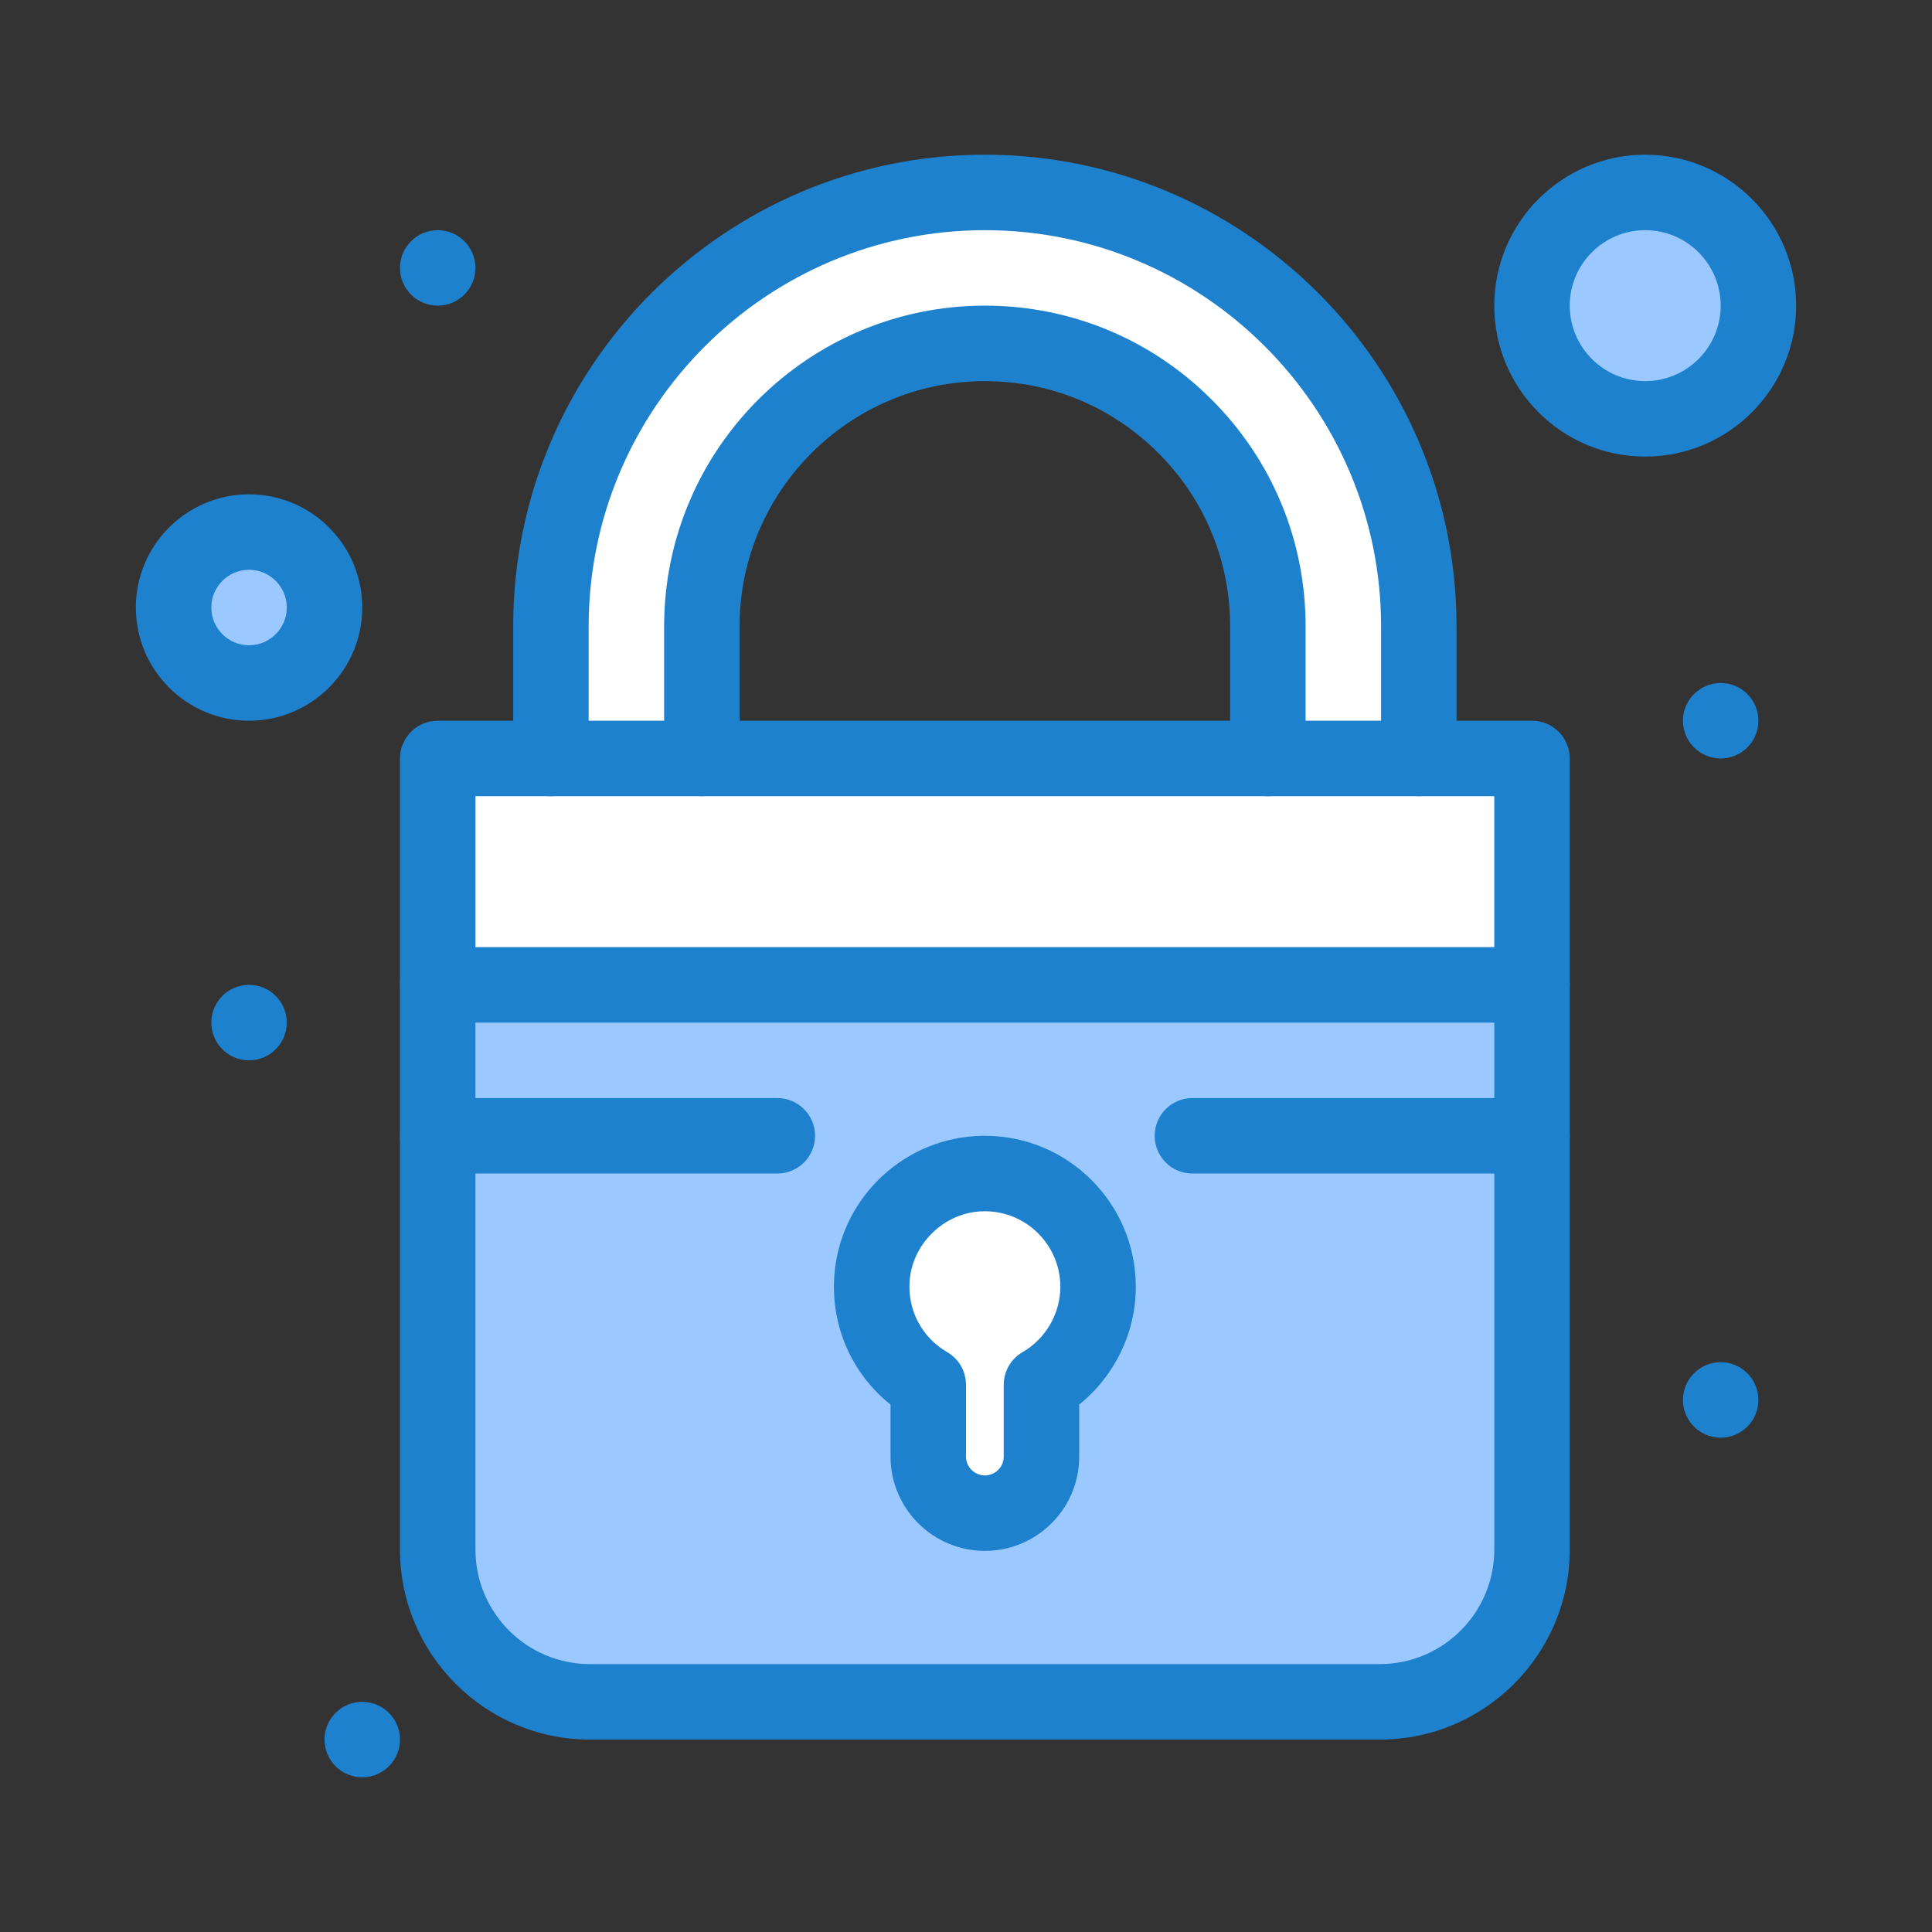 <svg enable-background="new 0 0 512 512" height="512" viewBox="0 0 512 512" width="512" xmlns="http://www.w3.org/2000/svg"><rect x="0" y="0" width="512" height="512" fill="#333333" stroke="none"/><g id="_x36_50_x2C__Closed_x2C__Lock_x2C__Secure"><g><path d="m66 136c13.81 0 25 11.19 25 25s-11.19 25-25 25-25-11.19-25-25 11.19-25 25-25z" fill="#9bc9ff"/><path d="m436 51c16.572 0 30 13.428 30 30s-13.428 30-30 30-30-13.428-30-30 13.428-30 30-30z" fill="#9bc9ff"/><path d="m116 261v40 109.67c0 22.271 18.06 40.33 40.33 40.33h209.34c22.27 0 40.33-18.06 40.33-40.33v-109.67-40z" fill="#9bc9ff"/><path d="m291 341c0 11.1-6.03 20.79-15 25.98v19.02c0 4.14-1.68 7.89-4.391 10.6-2.72 2.721-6.459 4.4-10.609 4.4-8.28 0-15-6.72-15-15v-19.02c-9.51-5.511-15.72-16.07-14.93-28.021.98-14.88 13.08-26.94 27.95-27.9 17.47-1.119 31.98 12.721 31.98 29.941z" fill="#fff"/><path d="m406 201v60h-290v-60h30 40 150 40z" fill="#fff"/><path d="m376 166v35h-40v-35c0-20.71-8.391-39.46-21.971-53.03-13.569-13.57-32.319-21.97-53.029-21.97-41.42 0-75 33.58-75 75v35h-40v-35c0-63.51 51.49-115 115-115s115 51.49 115 115z" fill="#fff"/><g fill="#1e81ce"><path d="m456 181c5.52 0 10 4.48 10 10s-4.48 10-10 10-10-4.48-10-10 4.48-10 10-10z"/><path d="m456 361c5.52 0 10 4.48 10 10s-4.48 10-10 10-10-4.48-10-10 4.48-10 10-10z"/><path d="m116 61c5.52 0 10 4.48 10 10s-4.48 10-10 10-10-4.48-10-10 4.48-10 10-10z"/><path d="m96 451c5.52 0 10 4.48 10 10s-4.48 10-10 10-10-4.48-10-10 4.48-10 10-10z"/><path d="m66 261c5.52 0 10 4.48 10 10s-4.48 10-10 10-10-4.48-10-10 4.48-10 10-10z"/><path d="m261 411c-13.785 0-25-11.215-25-25v-13.771c-10.171-8.112-15.787-20.636-14.908-33.93 1.313-19.93 17.341-35.932 37.284-37.22.874-.056 1.753-.084 2.62-.084 22.059.001 40.004 17.946 40.004 40.005 0 12.195-5.627 23.688-15 31.216v13.784c0 6.676-2.6 12.951-7.318 17.671-4.727 4.725-11.006 7.329-17.682 7.329zm-.004-90.004c-.443 0-.887.015-1.337.043-9.79.632-17.966 8.793-18.611 18.578-.508 7.686 3.311 14.854 9.965 18.711 3.086 1.788 4.986 5.085 4.986 8.652v19.02c0 2.757 2.243 5 5 5 1.709 0 2.867-.8 3.538-1.471.546-.547 1.462-1.73 1.462-3.529v-19.02c0-3.569 1.902-6.868 4.992-8.655 6.174-3.572 10.009-10.211 10.009-17.325 0-11.03-8.974-20.004-20.004-20.004z"/><path d="m365.67 461h-209.34c-27.752 0-50.33-22.578-50.33-50.33v-209.67c0-5.523 4.477-10 10-10h30c5.523 0 10 4.477 10 10s-4.477 10-10 10h-20v199.67c0 16.724 13.606 30.33 30.33 30.33h209.34c16.725 0 30.33-13.606 30.33-30.33v-199.67h-20c-5.523 0-10-4.477-10-10s4.477-10 10-10h30c5.523 0 10 4.477 10 10v209.67c0 27.752-22.578 50.33-50.33 50.33z"/><path d="m376 211h-40c-5.523 0-10-4.477-10-10s4.477-10 10-10h30v-25c0-57.897-47.104-105-105-105-57.897 0-105 47.103-105 105v25h30c5.523 0 10 4.477 10 10s-4.477 10-10 10h-40c-5.523 0-10-4.477-10-10v-35c0-68.925 56.075-125 125-125 68.926 0 125 56.075 125 125v35c0 5.523-4.477 10-10 10z"/><path d="m336 211h-150c-5.523 0-10-4.477-10-10v-35c0-46.869 38.131-85 85-85 22.701 0 44.045 8.843 60.102 24.899 16.054 16.043 24.898 37.389 24.898 60.101v35c0 5.523-4.477 10-10 10zm-140-20h130v-25c0-17.367-6.762-33.688-19.039-45.956-12.281-12.282-28.603-19.044-45.961-19.044-35.841 0-65 29.159-65 65z"/><path d="m406 271h-290c-5.523 0-10-4.478-10-10 0-5.523 4.477-10 10-10h290c5.523 0 10 4.477 10 10 0 5.522-4.477 10-10 10z"/><path d="m206 311h-90c-5.523 0-10-4.478-10-10s4.477-10 10-10h90c5.523 0 10 4.478 10 10s-4.477 10-10 10z"/><path d="m406 311h-90c-5.523 0-10-4.478-10-10s4.477-10 10-10h90c5.523 0 10 4.478 10 10s-4.477 10-10 10z"/><path d="m66 191c-16.542 0-30-13.458-30-30s13.458-30 30-30 30 13.458 30 30-13.458 30-30 30zm0-40c-5.514 0-10 4.486-10 10s4.486 10 10 10 10-4.486 10-10-4.486-10-10-10z"/><path d="m436 121c-22.057 0-40-17.944-40-40s17.943-40 40-40 40 17.944 40 40-17.943 40-40 40zm0-60c-11.027 0-20 8.972-20 20s8.973 20 20 20 20-8.972 20-20-8.973-20-20-20z"/></g></g></g></svg>